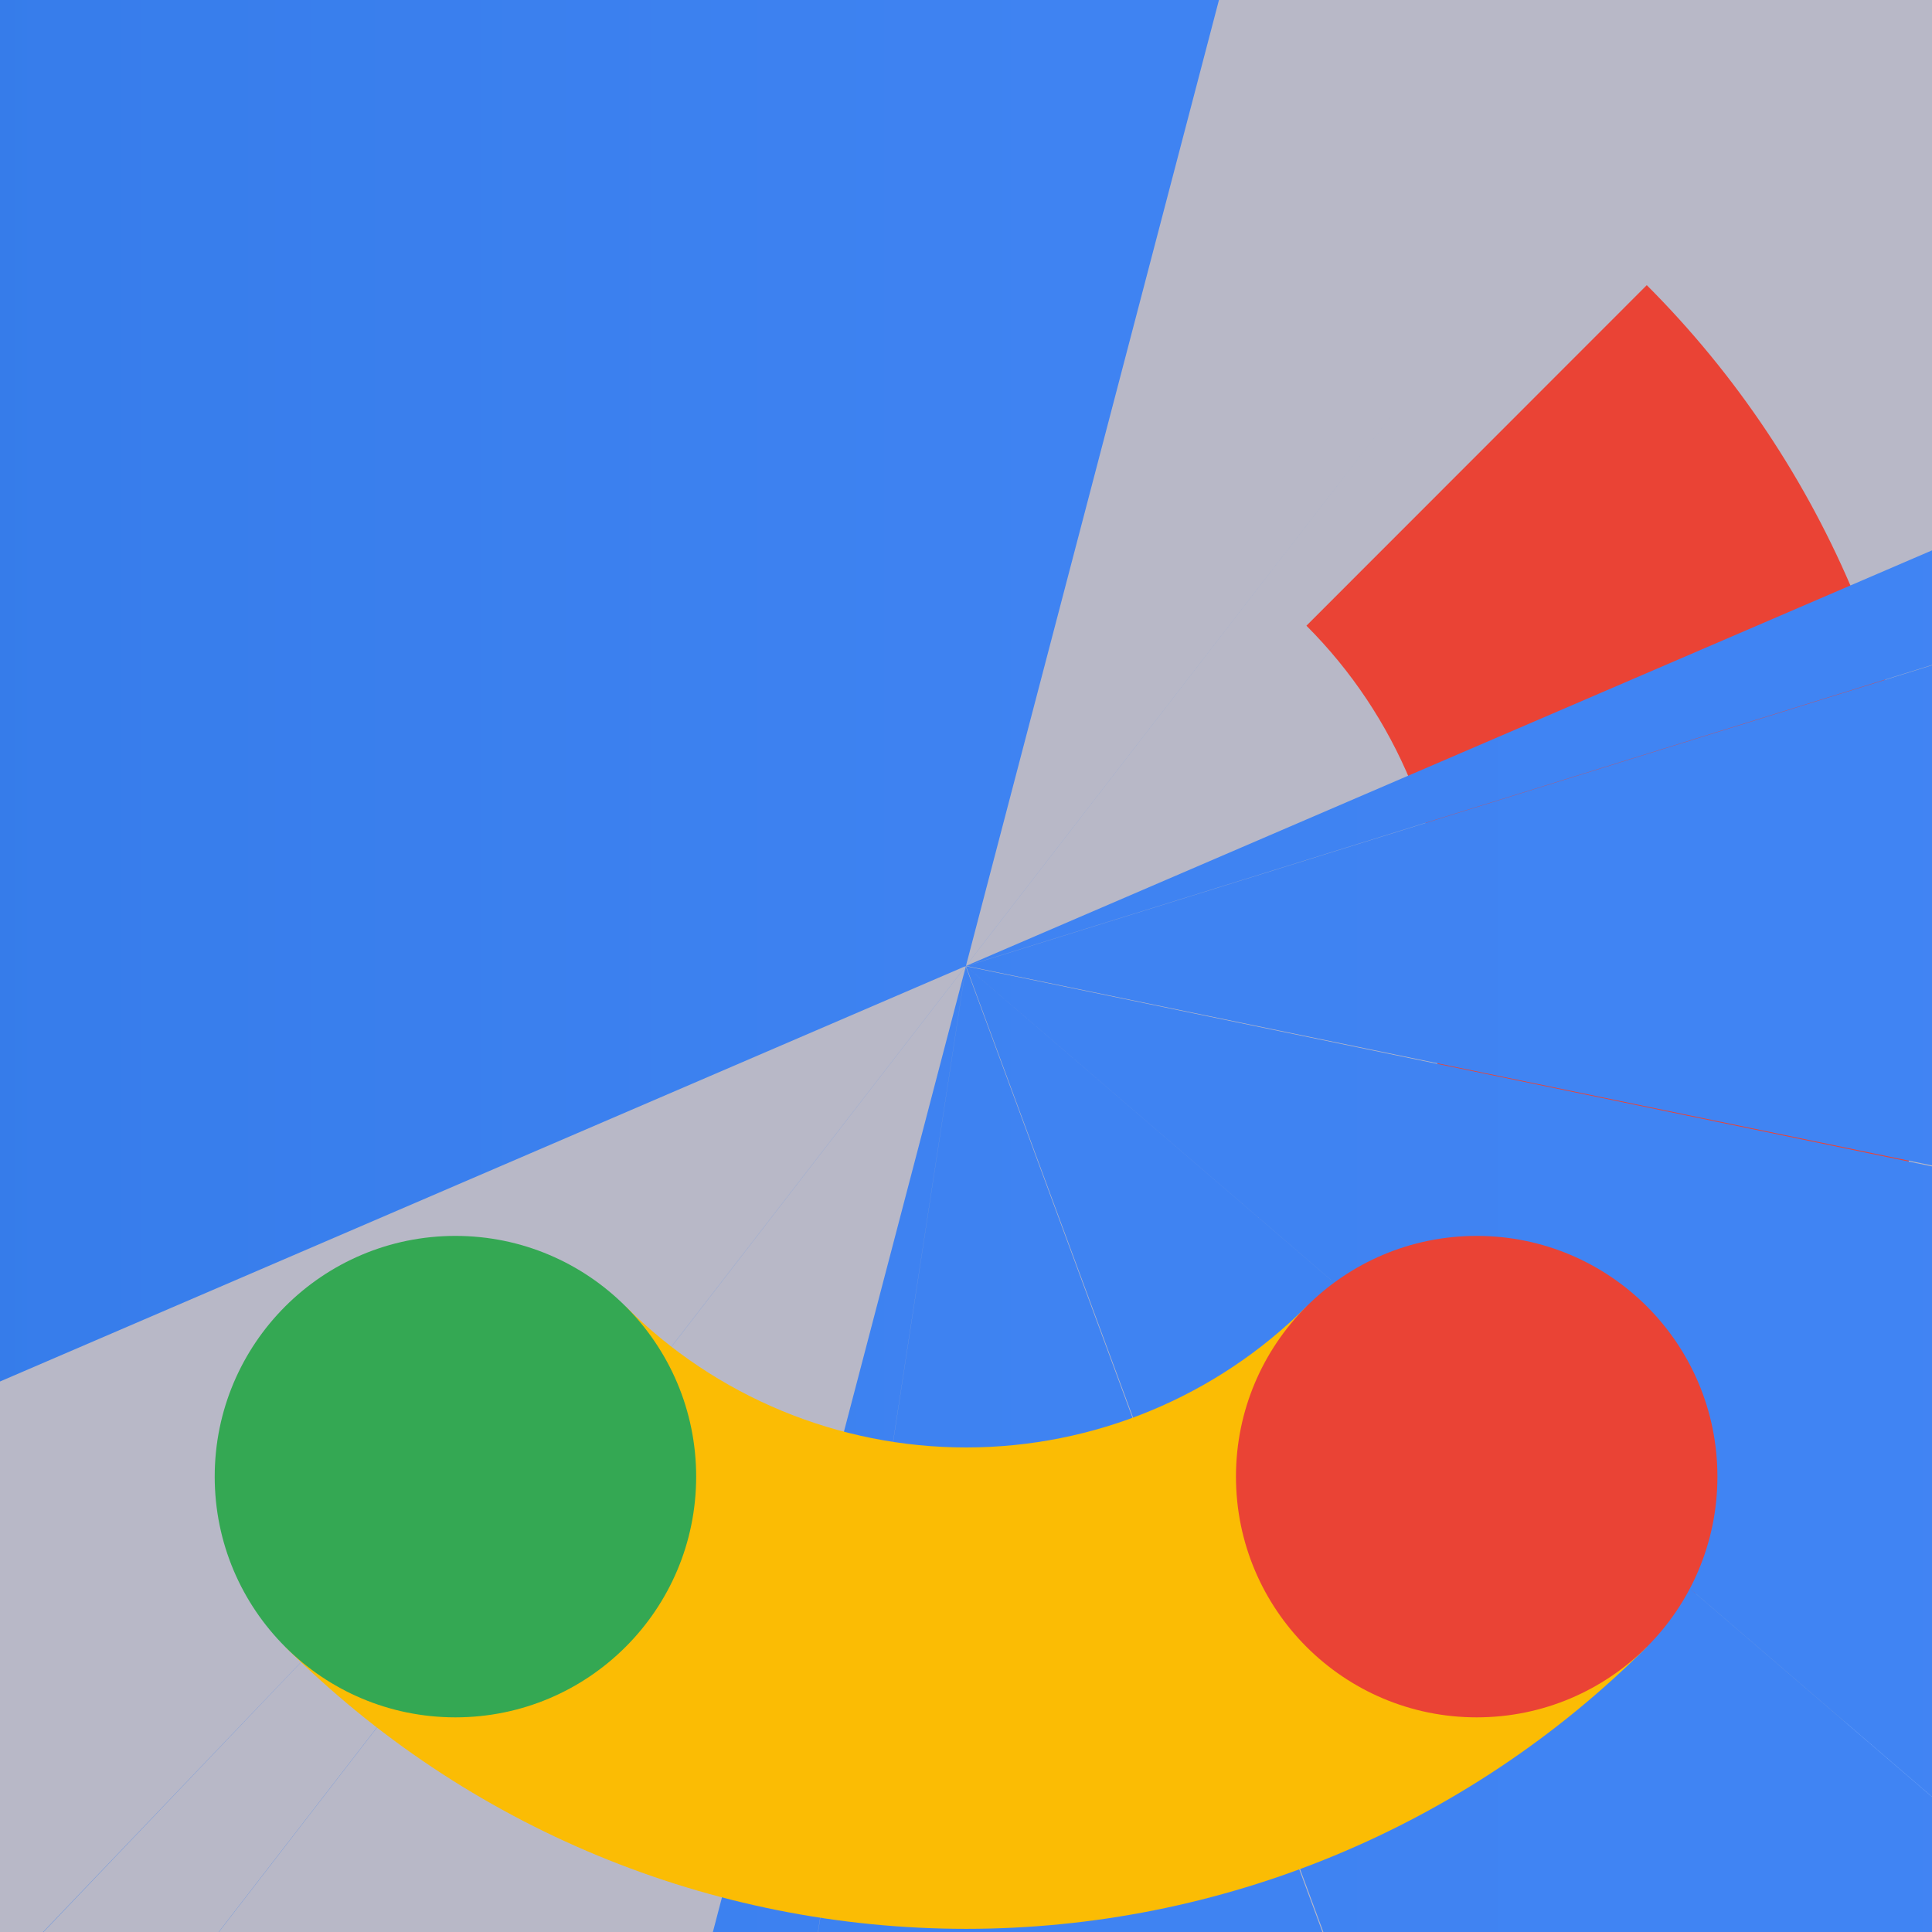 <svg width="30" height="30" viewBox="0 0 30 30" fill="none" xmlns="http://www.w3.org/2000/svg">
<g clip-path="url(#clip0)">
<path d="M53.057 25.849C51.217 25.367 49.529 24.424 48.154 23.11C46.778 21.796 45.759 20.154 45.193 18.338C44.627 16.521 44.533 14.591 44.918 12.728C45.304 10.865 46.157 9.131 47.398 7.689C48.638 6.246 50.225 5.143 52.009 4.483C53.794 3.824 55.717 3.628 57.597 3.916C59.477 4.204 61.254 4.966 62.759 6.129C64.264 7.293 65.448 8.82 66.2 10.568" fill="#B8B8C7"/>
<path d="M53.057 25.849C51.217 25.367 49.529 24.424 48.154 23.11C46.778 21.796 45.759 20.154 45.193 18.338C44.627 16.521 44.533 14.591 44.918 12.728C45.304 10.865 46.157 9.131 47.398 7.689C48.638 6.246 50.225 5.143 52.009 4.483C53.794 3.824 55.717 3.628 57.597 3.916C59.477 4.204 61.254 4.966 62.759 6.129C64.264 7.293 65.448 8.82 66.2 10.568" stroke="#B8B8C7" stroke-width="385.48" stroke-miterlimit="10"/>
<path d="M20.286 9.716C21.687 11.117 22.475 13.018 22.475 15C22.475 16.982 21.687 18.883 20.286 20.285C19.585 20.986 19.191 21.936 19.191 22.927C19.191 23.918 19.585 24.869 20.286 25.57C20.987 26.271 21.937 26.664 22.928 26.664C23.919 26.664 24.87 26.271 25.571 25.57C26.959 24.182 28.06 22.534 28.812 20.72C29.563 18.906 29.95 16.962 29.95 14.999C29.95 13.036 29.563 11.091 28.812 9.278C28.06 7.464 26.959 5.816 25.571 4.428L20.286 9.716Z" fill="#EA4335"/>
<path d="M12.157 25.849C10.317 25.367 8.629 24.424 7.254 23.11C5.878 21.796 4.859 20.154 4.293 18.338C3.727 16.521 3.633 14.591 4.018 12.728C4.404 10.865 5.257 9.131 6.497 7.689C7.738 6.246 9.325 5.143 11.109 4.483C12.893 3.824 14.816 3.628 16.697 3.916C18.577 4.204 20.354 4.966 21.858 6.129C23.363 7.293 24.548 8.82 25.3 10.568" stroke="url(#paint0_linear)" stroke-width="385.49" stroke-miterlimit="10"/>
<path d="M25.573 25.572L20.288 20.287C18.886 21.689 16.985 22.476 15.002 22.476C13.019 22.476 11.118 21.689 9.716 20.287L4.43 25.572C7.234 28.376 11.036 29.951 15.002 29.951C18.966 29.951 22.769 28.376 25.573 25.572Z" fill="#FBBC04"/>
<path d="M22.93 26.667C24.994 26.667 26.668 24.994 26.668 22.929C26.668 20.865 24.994 19.191 22.93 19.191C20.866 19.191 19.192 20.865 19.192 22.929C19.192 24.994 20.866 26.667 22.93 26.667Z" fill="#EA4335"/>
<path d="M7.072 26.667C9.136 26.667 10.81 24.994 10.81 22.929C10.81 20.865 9.136 19.191 7.072 19.191C5.007 19.191 3.334 20.865 3.334 22.929C3.334 24.994 5.007 26.667 7.072 26.667Z" fill="#34A853"/>
</g>
<defs>
<linearGradient id="paint0_linear" x1="-15.486" y1="14.505" x2="43.006" y2="14.505" gradientUnits="userSpaceOnUse">
<stop stop-color="#246FDB"/>
<stop offset="0.06" stop-color="#2973DF"/>
<stop offset="0.28" stop-color="#377DEB"/>
<stop offset="0.55" stop-color="#3F83F2"/>
<stop offset="1" stop-color="#4285F4"/>
</linearGradient>
<clipPath id="clip0">
<rect width="30" height="30" fill="white"/>
</clipPath>
</defs>
</svg>
